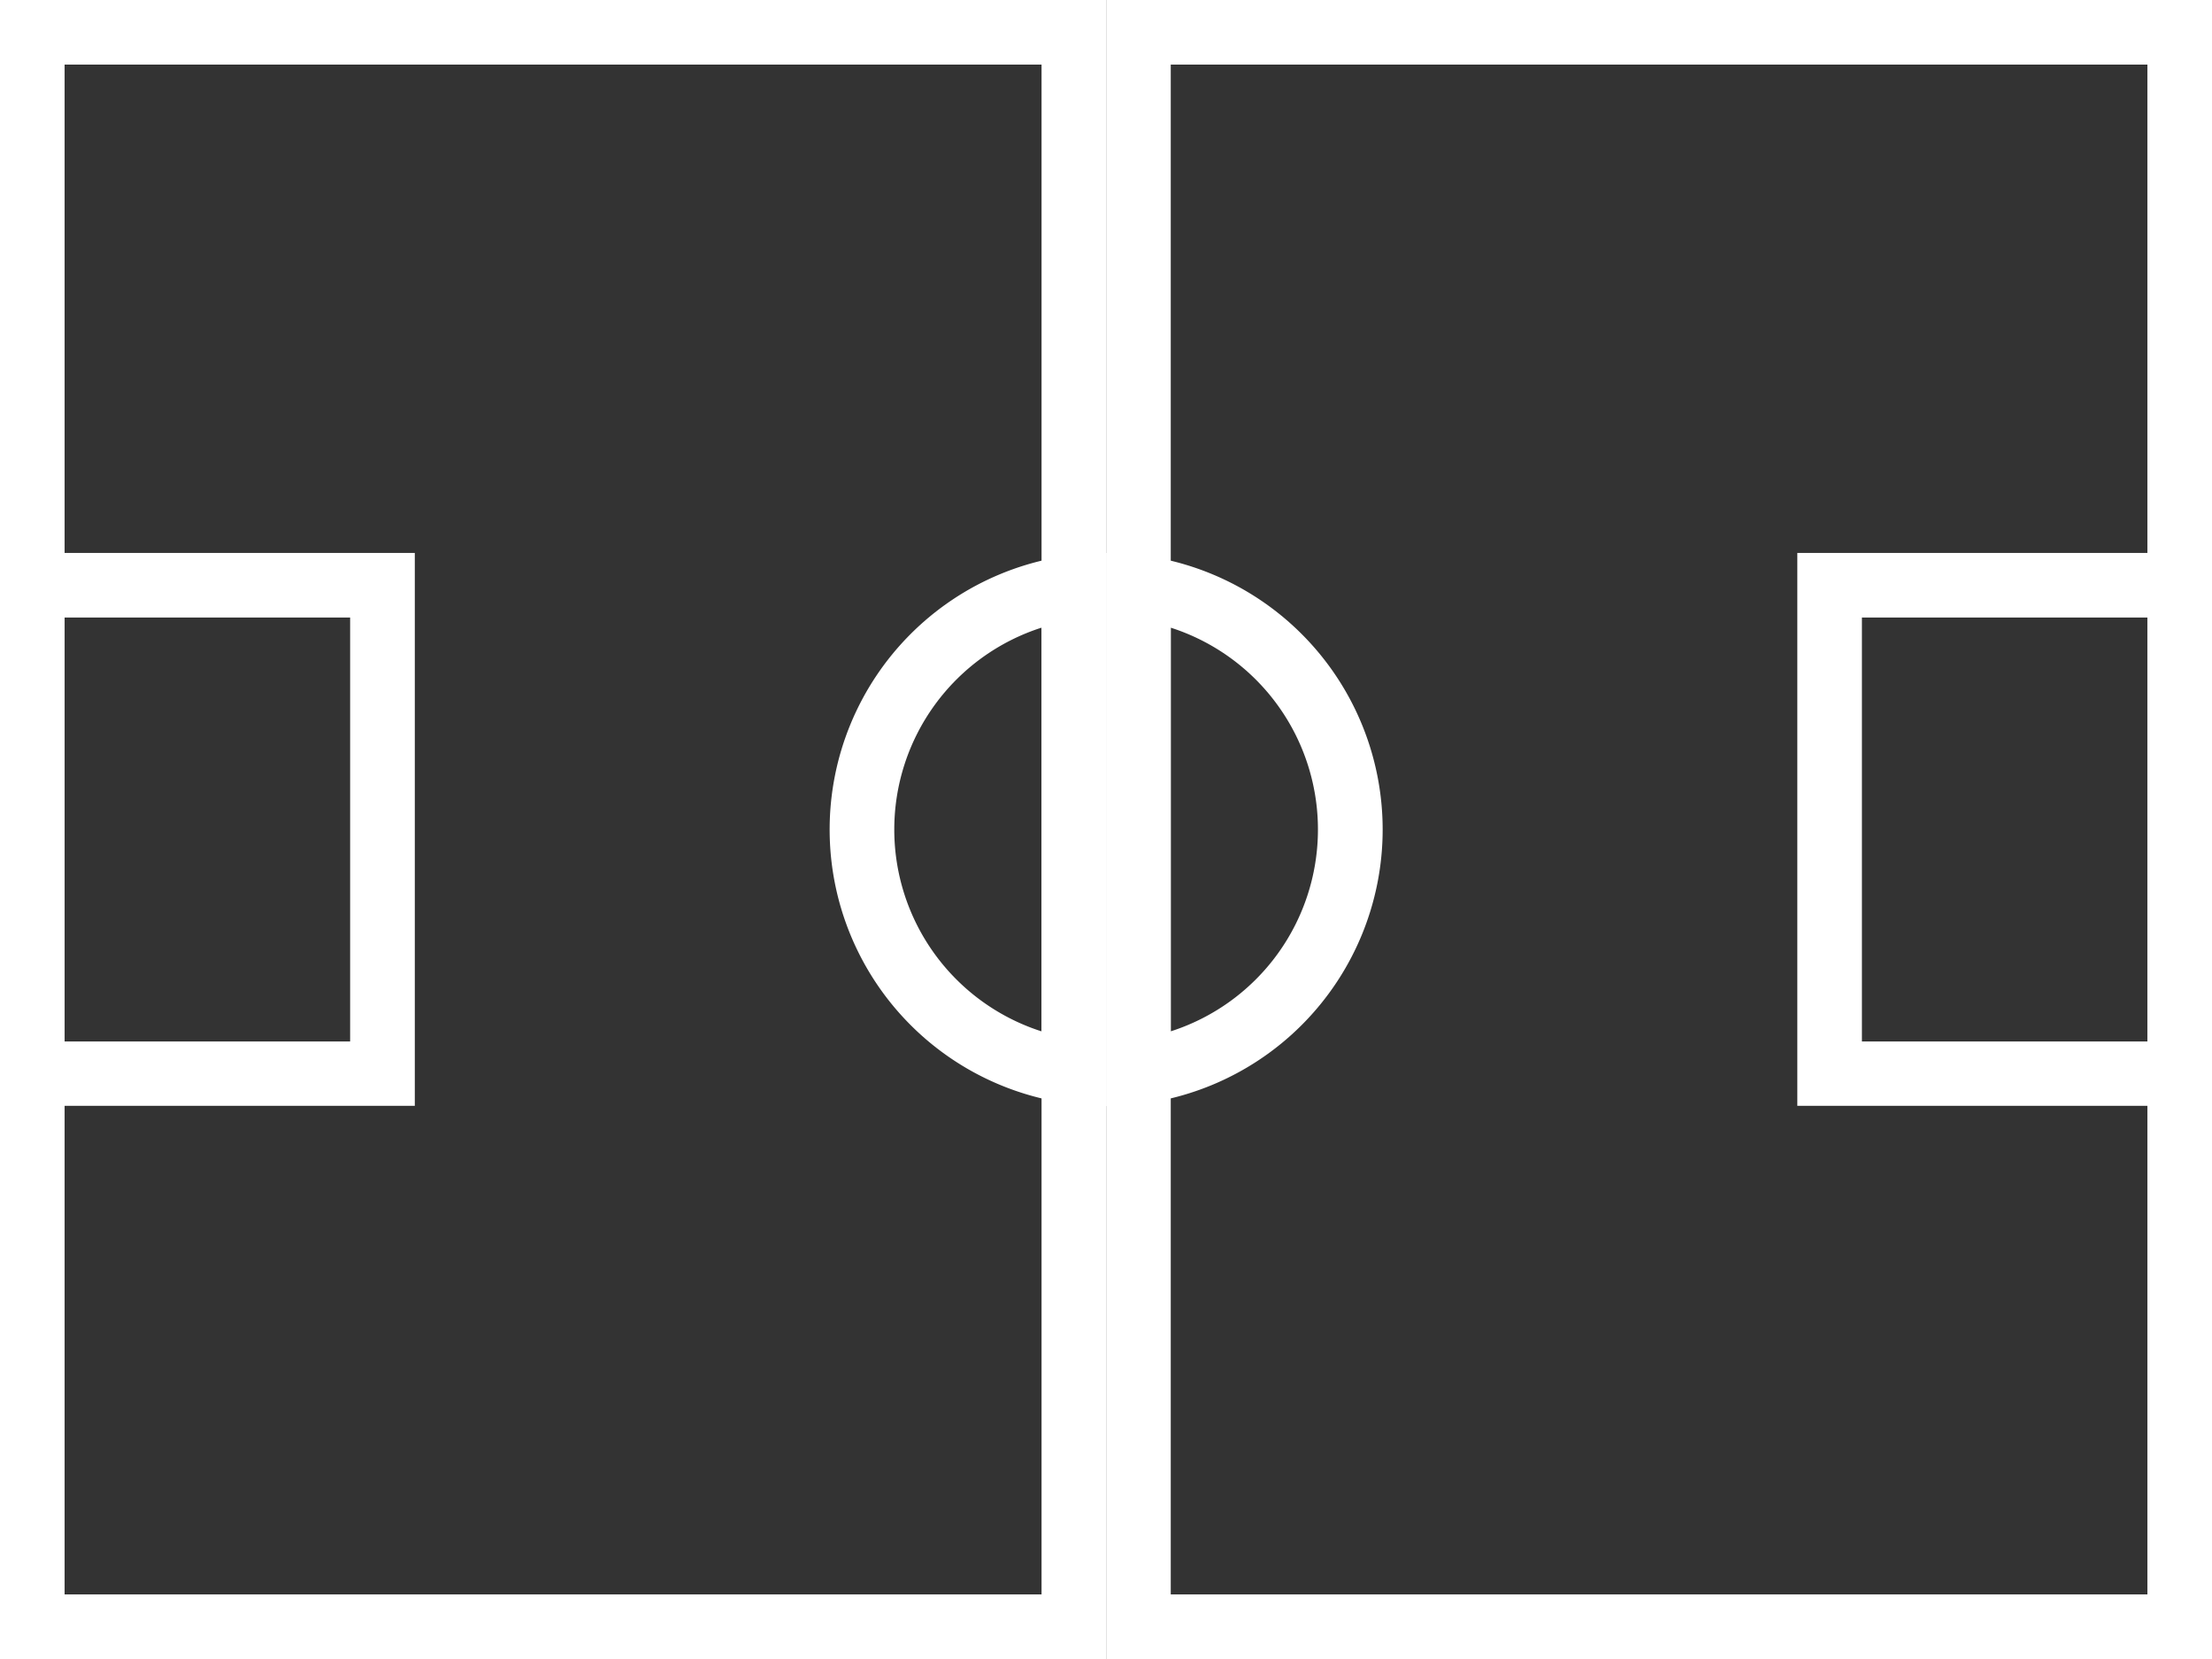 <svg id="Group_120" data-name="Group 120" xmlns="http://www.w3.org/2000/svg" width="89.742" height="67.306" viewBox="0 0 89.742 67.306">
  <rect x="0" y="0" width="89.742" height="67.306" fill="#333333" stroke="none"/>
  <g id="Group_114" data-name="Group 114" transform="translate(0 22.437)">
    <path id="Path_79" data-name="Path 79" d="M432.776,894.8V912H421.192V894.8h11.585m2.621-2.621H418.571v22.433H435.4V892.184Z" transform="translate(-418.571 -892.184)" fill="#fff"/>
  </g>
  <g id="Group_115" data-name="Group 115" transform="translate(72.918 22.437)">
    <path id="Path_80" data-name="Path 80" d="M488.417,894.8V912H476.835V894.8h11.582m2.621-2.621H474.214v22.433h16.824V892.184Z" transform="translate(-474.214 -892.184)" fill="#fff"/>
  </g>
  <g id="Group_116" data-name="Group 116" transform="translate(44.877)">
    <path id="Path_81" data-name="Path 81" d="M495.06,877.684v62.064H455.437V877.684H495.06m2.621-2.621H452.816v67.306h44.865V875.063Z" transform="translate(-452.816 -875.063)" fill="#fff"/>
  </g>
  <g id="Group_117" data-name="Group 117">
    <path id="Path_82" data-name="Path 82" d="M460.827,877.684v62.064H421.192V877.684h39.635m2.621-2.621H418.571v67.306h44.877V875.063Z" transform="translate(-418.571 -875.063)" fill="#fff"/>
  </g>
  <g id="Group_118" data-name="Group 118" transform="translate(33.653 22.437)">
    <path id="Path_83" data-name="Path 83" d="M452.854,895.211v16.379a8.6,8.6,0,0,1,0-16.379m2.621-3.027a11.218,11.218,0,1,0,0,22.436V892.184Z" transform="translate(-444.251 -892.184)" fill="#fff"/>
  </g>
  <g id="Group_119" data-name="Group 119" transform="translate(44.877 22.437)">
    <path id="Path_84" data-name="Path 84" d="M455.437,895.212a8.6,8.6,0,0,1,0,16.377V895.212m-2.621-3.028V914.62a11.218,11.218,0,0,0,0-22.436Z" transform="translate(-452.816 -892.184)" fill="#fff"/>
  </g>
</svg>

